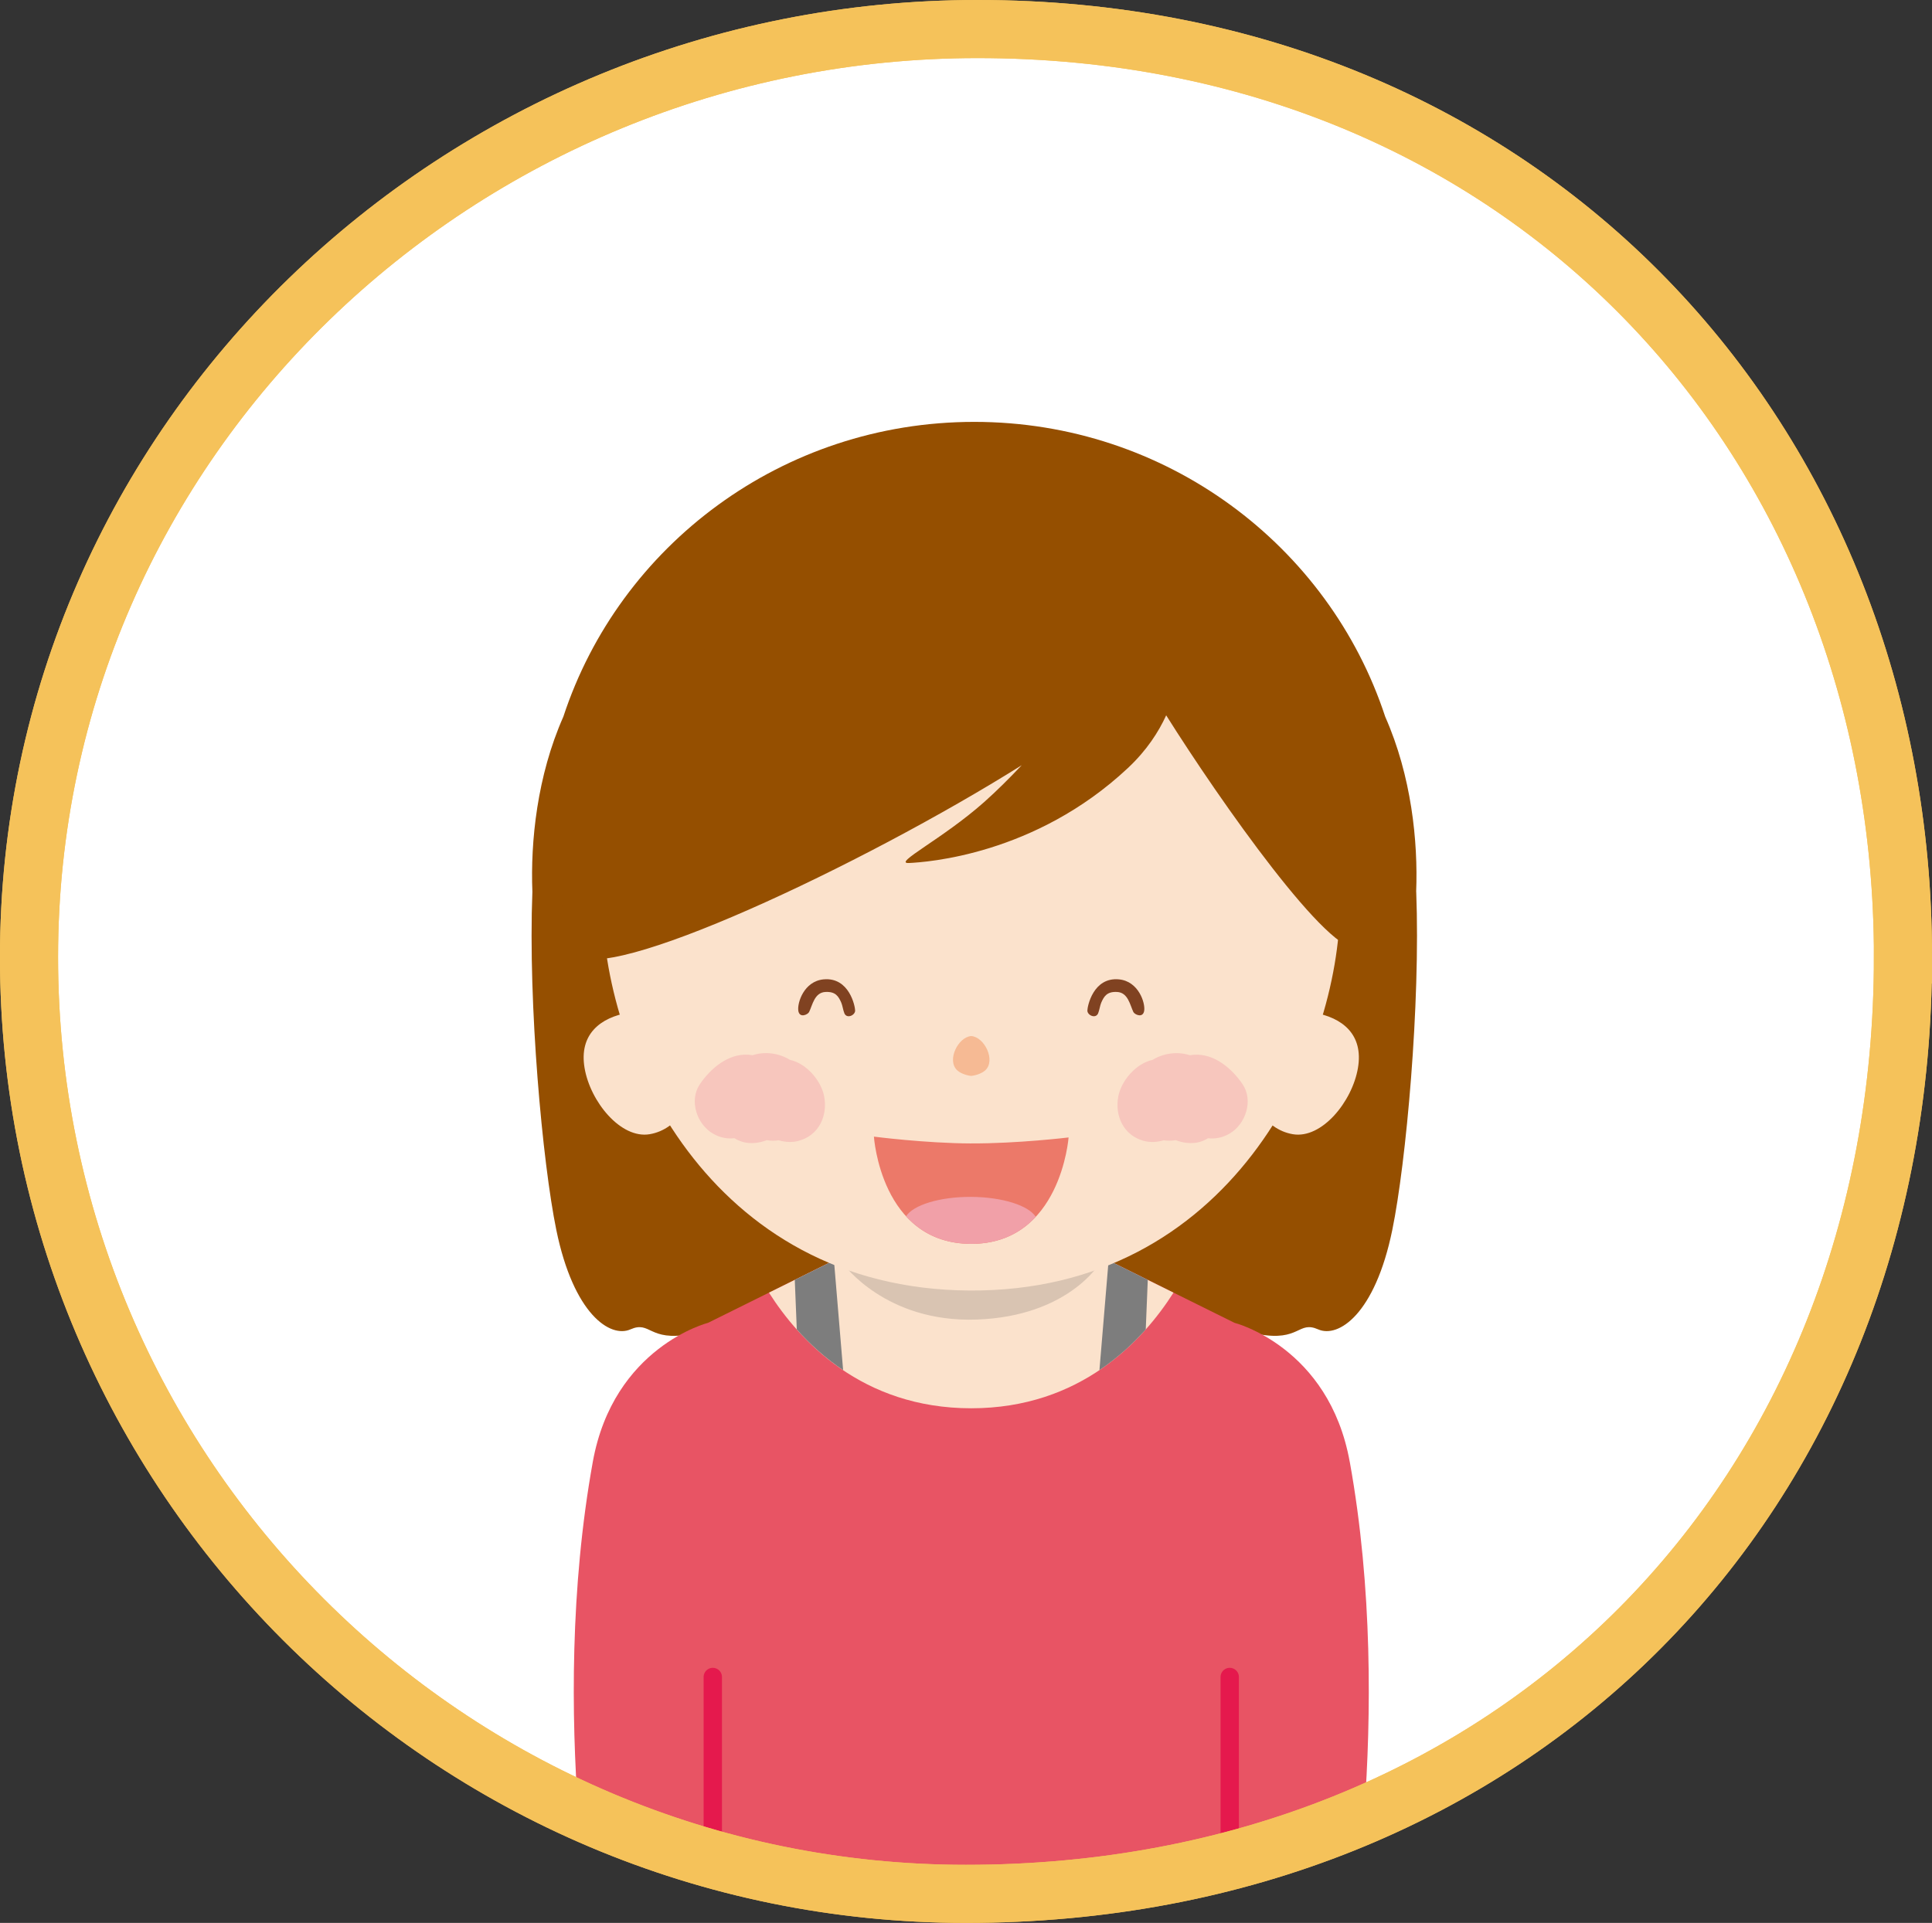 <?xml version="1.0" encoding="UTF-8"?><svg id="_イヤー_2" xmlns="http://www.w3.org/2000/svg" xmlns:xlink="http://www.w3.org/1999/xlink" viewBox="0 0 631.81 628.99"><rect x="0" y="0" width="631.81" height="628.99" fill="#333333" stroke="none"/><defs><style>.cls-1{fill:#e85464;}.cls-2{stroke:#e5194d;stroke-linecap:round;stroke-linejoin:round;stroke-width:6px;}.cls-2,.cls-3,.cls-4{fill:none;}.cls-5{fill:#f7c6bd;}.cls-6{fill:#fff;}.cls-7{clip-path:url(#clippath-2);}.cls-8{fill:#f6ba94;}.cls-3{stroke:#f5c25a;stroke-miterlimit:10;stroke-width:19px;}.cls-9{fill:#d9c4b2;}.cls-10{clip-path:url(#clippath-1);}.cls-11{fill:#ec7969;}.cls-12{fill:#7d7d7d;}.cls-13{clip-path:url(#clippath);}.cls-14{fill:#804221;}.cls-15{fill:#954f00;}.cls-16{fill:#f1a0a8;}.cls-17{fill:#fbe2cc;}</style><clipPath id="clippath"><path class="cls-4" d="M622.31,313.09c0,176.74-127.15,306.41-306.41,306.41-169.22,0-306.41-137.18-306.41-306.41S150.44,9.5,319.67,9.5c179.25,0,302.65,134.36,302.65,303.59"/></clipPath><clipPath id="clippath-1"><rect class="cls-4" width="631.81" height="628.99"/></clipPath><clipPath id="clippath-2"><rect class="cls-4" width="631.81" height="628.99"/></clipPath></defs><g id="_イヤー_1-2"><circle class="cls-6" cx="315.91" cy="317.53" r="308.03"/><g class="cls-13"><g><path class="cls-15" d="M463.12,291.71c.64-16.46-1.54-37.88-10.12-57.26-18.37-55.97-71.59-96.45-134.39-96.45s-116.01,40.47-134.38,96.43c-8.59,19.39-10.77,40.82-10.13,57.28-1.43,36.87,3.32,88.68,7.83,110.63,5.67,27.59,17.65,35.42,24.24,32.51,6.59-2.92,5.95,4.05,19.47,1.58,13.52-2.46,21.01-6.8,32.99,.54,7.14,4.37,35.94,5.12,59.99,4.66,24.05,.47,52.85-.28,59.99-4.66,11.98-7.34,19.47-3,32.99-.54,13.52,2.46,12.87-4.5,19.47-1.58,6.6,2.92,18.58-4.92,24.24-32.51,4.51-21.95,9.25-73.76,7.83-110.63Z"/><g><g><path class="cls-1" d="M441.4,478.19c-6.8-37.66-37.71-45.49-37.71-45.49l-58.84-29.17h-54.44l-58.84,29.17s-30.91,7.83-37.71,45.49c-14.95,82.82,1.74,167.44,1.74,167.44h244.07s16.69-84.62,1.74-167.44Z"/><path class="cls-17" d="M352.65,407.41h-70.06l-31.12,15.43c10,15.72,30.4,37.82,66.14,37.82s56.14-22.09,66.15-37.82l-31.11-15.42Z"/><g><path class="cls-12" d="M359.53,448.18c5.98-4.02,11-8.65,15.16-13.32l.66-16.21-12.81-6.35c-.83,10.1-1.92,23.2-3,35.88Z"/><path class="cls-12" d="M260.56,434.86c4.16,4.67,9.18,9.29,15.16,13.32-1.08-12.67-2.17-25.77-3-35.88l-12.81,6.35,.66,16.21Z"/></g></g><path class="cls-9" d="M275.73,413.37s13.82,19.33,43.66,18.27c29.84-1.05,40.13-18.27,40.13-18.27h-83.79Z"/><g><line class="cls-2" x1="233.1" y1="548.56" x2="233.1" y2="645.63"/><line class="cls-2" x1="402.15" y1="548.56" x2="402.15" y2="645.63"/></g></g><g><path class="cls-17" d="M409.04,348.21c-1.86,10.99,4.29,21.19,13.75,22.8,9.46,1.6,19.42-10.66,21.29-21.65,1.87-10.99-5.08-16.53-14.54-18.14-9.46-1.6-18.64,6-20.5,16.99Z"/><path class="cls-17" d="M226.21,348.21c1.86,10.99-4.29,21.2-13.75,22.8-9.46,1.6-19.43-10.66-21.29-21.65-1.87-10.99,5.08-16.54,14.54-18.14,9.46-1.61,18.64,6,20.5,16.99Z"/><path class="cls-17" d="M318.15,206.48c66.61,.42,120.37,40.5,120.08,89.5-.29,49.01-35.84,126.7-121.21,126.16-85.37-.55-120.3-78.69-120.01-127.69,.3-49.01,54.54-88.4,121.15-87.97Z"/><g><path class="cls-5" d="M365.71,358.63c.97-5.05,5.7-10.74,11.18-11.93,2.28-1.4,4.96-2.17,7.7-2.21,1.62-.02,3.14,.24,4.56,.69,.43-.06,.86-.13,1.31-.16,6.65-.45,12.39,4.49,15.88,9.62,3.63,5.33,1.03,13.09-4.24,16.17-2.3,1.35-4.73,1.79-7.05,1.52-.88,.52-1.8,.96-2.76,1.22-2.41,.66-5.26,.4-7.81-.6-1.26,.23-2.59,.24-3.93,.05-2.17,.65-4.48,.75-6.59,.17-6.58-1.82-9.46-8.22-8.25-14.54Z"/><path class="cls-5" d="M261.27,373.16c-2.1,.58-4.42,.49-6.59-.16-1.34,.2-2.68,.19-3.93-.05-2.55,1.01-5.39,1.27-7.81,.6-.96-.27-1.89-.7-2.76-1.23-2.33,.27-4.75-.17-7.05-1.52-5.27-3.08-7.87-10.84-4.24-16.17,3.49-5.13,9.23-10.07,15.88-9.62,.44,.03,.88,.1,1.31,.16,1.42-.46,2.94-.71,4.56-.69,2.74,.04,5.41,.8,7.7,2.21,5.48,1.19,10.21,6.87,11.18,11.93,1.2,6.32-1.68,12.73-8.26,14.53Z"/></g><path class="cls-15" d="M415.58,223.19c-21.89-18.95-87.34-64.11-173.28-18.2-53.66,28.67-66.4,92.09-54.1,107,8.98,10.89,93.81-28.96,145.93-61.68-4.1,4.34-8.27,8.48-12.26,12.03-13.57,12.08-30.17,20.24-24.6,19.96,5.57-.28,41.16-2.55,71.59-31.08,6.12-5.73,10.02-11.78,12.51-17.23,17.61,28.02,53.89,79.66,63.02,76.04,14.07-5.58-6.92-67.9-28.81-86.85Z"/><g><path class="cls-8" d="M317.62,338.9c-4.32,.31-8.09,7.97-4.59,11.21,.91,.84,2.68,1.63,4.59,1.83,1.91-.21,3.67-.99,4.59-1.83,3.5-3.24-.26-10.9-4.59-11.21Z"/><g><path class="cls-11" d="M317.61,374.03c-15.09-.06-31.82-2.23-31.82-2.23,0,0,2.26,34.95,31.68,35.07,29.42,.13,31.98-34.8,31.98-34.8,0,0-16.75,2.02-31.84,1.95Z"/><path class="cls-16" d="M317.54,391.51c-10.26-.04-18.88,2.66-21.24,6.35,4.69,5.13,11.45,8.98,21.17,9.02,9.73,.04,16.52-3.75,21.25-8.84-2.33-3.7-10.92-6.48-21.18-6.53Z"/></g><g><path class="cls-14" d="M374.18,330.62c.4-2.55-1.83-9.65-8.25-10.26-8.42-.8-10.33,8.82-10.33,10.21,0,1.55,2.71,2.77,3.51,.91,.4-.94,.64-2.63,1.01-3.47,.92-2.12,1.89-3.7,5.19-3.53,3.59,.18,4.22,4.24,5.33,6.55,.42,.86,3.14,2.13,3.54-.41Z"/><path class="cls-14" d="M261.07,330.62c-.4-2.55,1.83-9.65,8.25-10.26,8.42-.8,10.33,8.82,10.33,10.21,0,1.55-2.71,2.77-3.51,.91-.4-.94-.64-2.63-1.01-3.47-.92-2.12-1.89-3.7-5.19-3.53-3.59,.18-4.22,4.24-5.34,6.55-.42,.86-3.14,2.13-3.54-.41Z"/></g></g></g></g></g><path class="cls-4" d="M9.5,313.09c0,169.22,137.18,306.41,306.41,306.41,179.25,0,306.41-129.66,306.41-306.41S498.92,9.5,319.67,9.5C150.44,9.5,9.5,143.86,9.5,313.09"/><g class="cls-10"><path class="cls-3" d="M622.31,313.09c0,176.74-127.15,306.41-306.41,306.41-169.22,0-306.41-137.18-306.41-306.41S150.44,9.5,319.67,9.5c179.25,0,302.65,134.36,302.65,303.59Z"/></g><path class="cls-4" d="M9.5,313.09c0,169.22,137.18,306.41,306.41,306.41,179.25,0,306.41-129.66,306.41-306.41S498.92,9.5,319.67,9.5C150.44,9.5,9.5,143.86,9.5,313.09"/><g class="cls-7"><path class="cls-3" d="M622.31,313.09c0,176.74-127.15,306.41-306.41,306.41-169.22,0-306.41-137.18-306.41-306.41S150.44,9.5,319.67,9.5c179.25,0,302.65,134.36,302.65,303.59Z"/></g></g></svg>